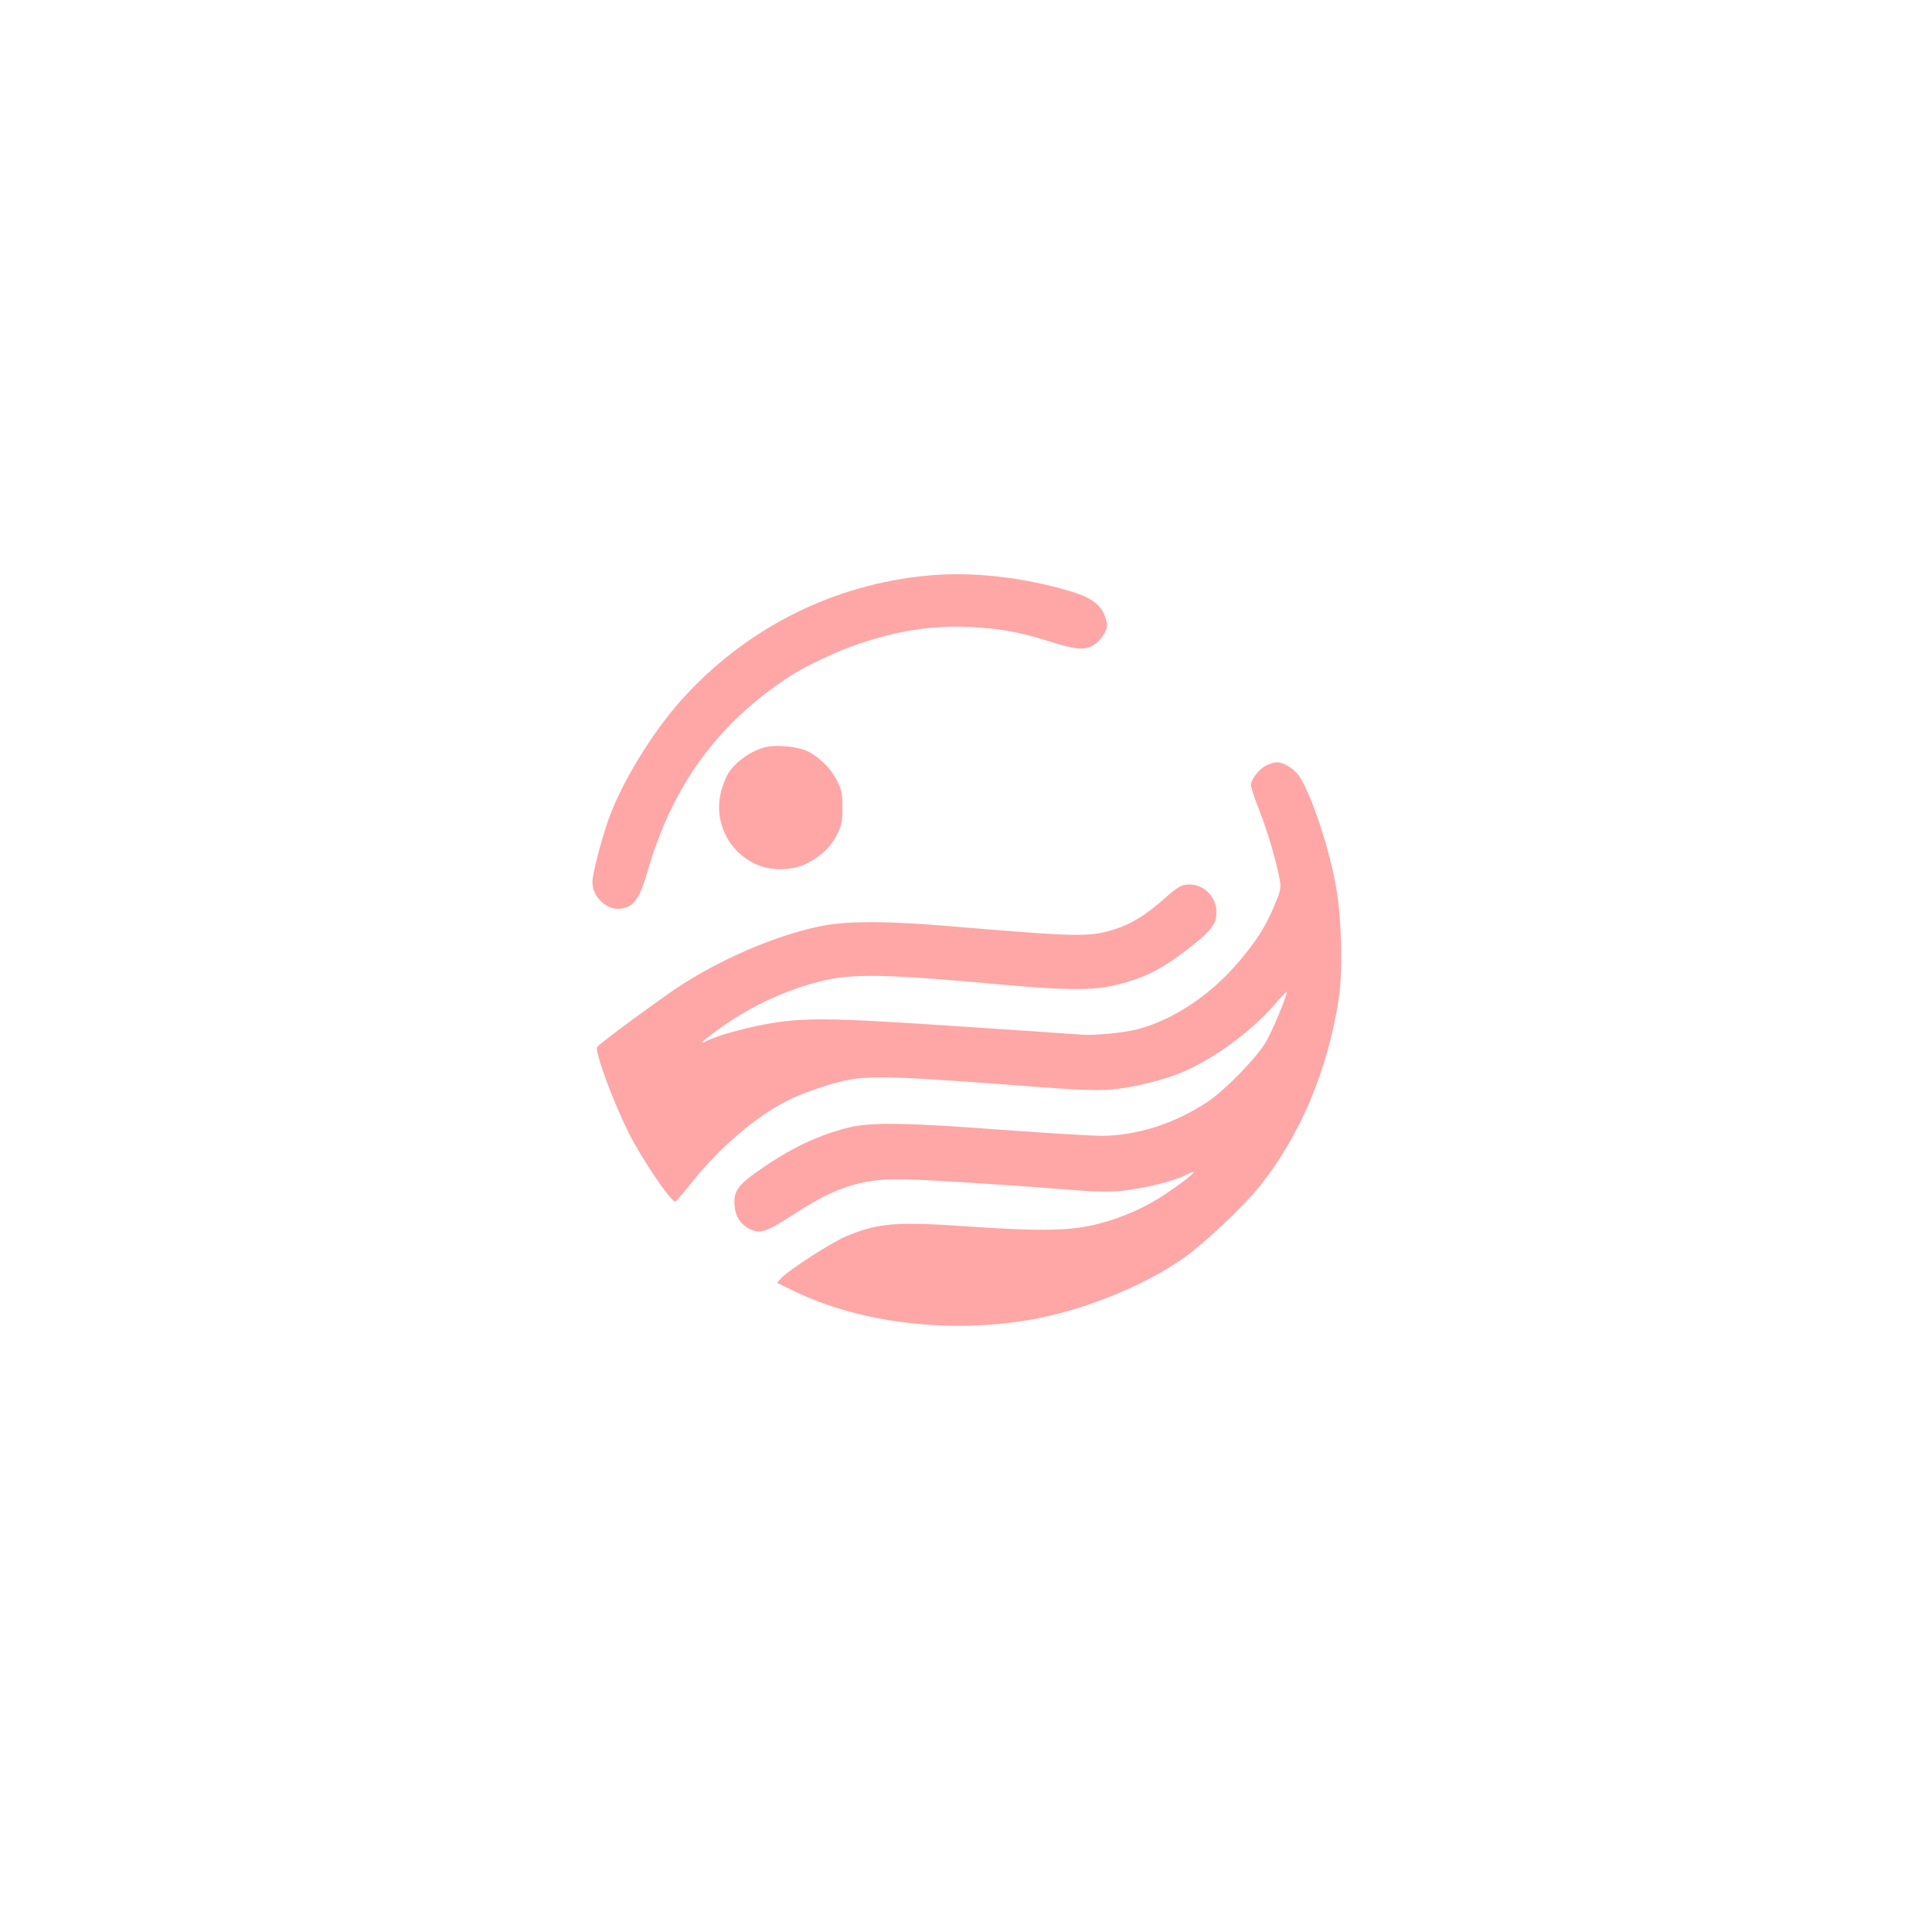 <?xml version="1.0" standalone="no"?>
<!DOCTYPE svg PUBLIC "-//W3C//DTD SVG 20010904//EN"
 "http://www.w3.org/TR/2001/REC-SVG-20010904/DTD/svg10.dtd">
<svg version="1.0" xmlns="http://www.w3.org/2000/svg"
 width="1024pt" height="1024pt" viewBox="0 0 1024 1024"
 preserveAspectRatio="xMidYMid meet">

<g transform="translate(0,1024) scale(0.1,-0.1)"
fill="#ffa6a6" stroke="none">
<path d="M4925 7190 c-508 -45 -975 -281 -1316 -663 -158 -177 -321 -447 -388
-642 -40 -119 -81 -279 -81 -320 0 -83 81 -155 158 -140 62 11 93 56 130 183
133 468 377 802 768 1054 83 53 250 131 363 168 206 69 388 96 581 87 159 -8
265 -27 410 -73 156 -49 200 -53 249 -21 21 14 46 42 56 63 15 32 16 43 5 78
-20 66 -72 107 -176 139 -255 77 -525 108 -759 87z"/>
<path d="M4057 6280 c-75 -19 -152 -73 -195 -135 -11 -17 -28 -57 -37 -89 -46
-157 27 -321 174 -393 79 -39 191 -40 272 -2 76 36 133 90 166 157 24 49 28
69 28 142 0 73 -4 93 -28 141 -32 66 -100 132 -163 160 -52 23 -162 33 -217
19z"/>
<path d="M6710 6182 c-38 -19 -80 -74 -80 -104 0 -10 20 -70 45 -134 44 -109
96 -291 110 -380 5 -33 -1 -56 -33 -130 -48 -111 -88 -174 -180 -284 -148
-178 -346 -312 -538 -364 -74 -20 -230 -35 -299 -30 -27 2 -327 23 -665 45
-683 46 -818 47 -1020 9 -117 -22 -253 -61 -302 -86 -48 -25 -31 -6 48 52 162
120 353 212 544 261 174 45 353 42 1010 -19 312 -28 458 -27 580 5 123 32 206
71 304 141 133 96 195 155 207 197 29 94 -41 191 -136 191 -42 0 -61 -10 -137
-78 -97 -85 -172 -131 -256 -158 -141 -44 -184 -43 -877 15 -320 27 -527 28
-660 5 -227 -41 -519 -161 -755 -311 -98 -62 -444 -316 -455 -334 -14 -23 84
-290 168 -456 71 -142 227 -371 247 -363 5 2 44 48 88 103 146 184 339 348
510 434 83 42 250 97 332 110 126 21 287 14 990 -40 181 -14 308 -19 371 -15
107 7 258 41 364 81 175 65 392 221 527 378 32 37 58 64 58 60 0 -25 -77 -209
-112 -268 -49 -83 -215 -253 -305 -313 -173 -116 -377 -182 -565 -182 -50 0
-282 14 -517 31 -529 40 -712 42 -831 11 -174 -46 -318 -117 -495 -245 -85
-62 -107 -96 -102 -163 4 -61 32 -105 83 -129 54 -26 87 -14 234 81 211 138
350 184 552 184 108 0 503 -24 896 -55 146 -12 217 -13 290 -6 114 12 272 50
332 81 91 47 39 -3 -105 -100 -101 -68 -226 -124 -352 -156 -144 -38 -300 -41
-683 -15 -387 27 -484 20 -654 -51 -74 -30 -304 -178 -345 -222 l-23 -25 93
-45 c348 -168 817 -225 1249 -151 280 48 608 181 820 332 107 77 304 263 390
368 219 270 369 624 426 1006 22 148 15 422 -15 589 -35 202 -130 488 -194
585 -25 38 -83 75 -118 75 -13 0 -40 -8 -59 -18z"/>
</g>
</svg>
